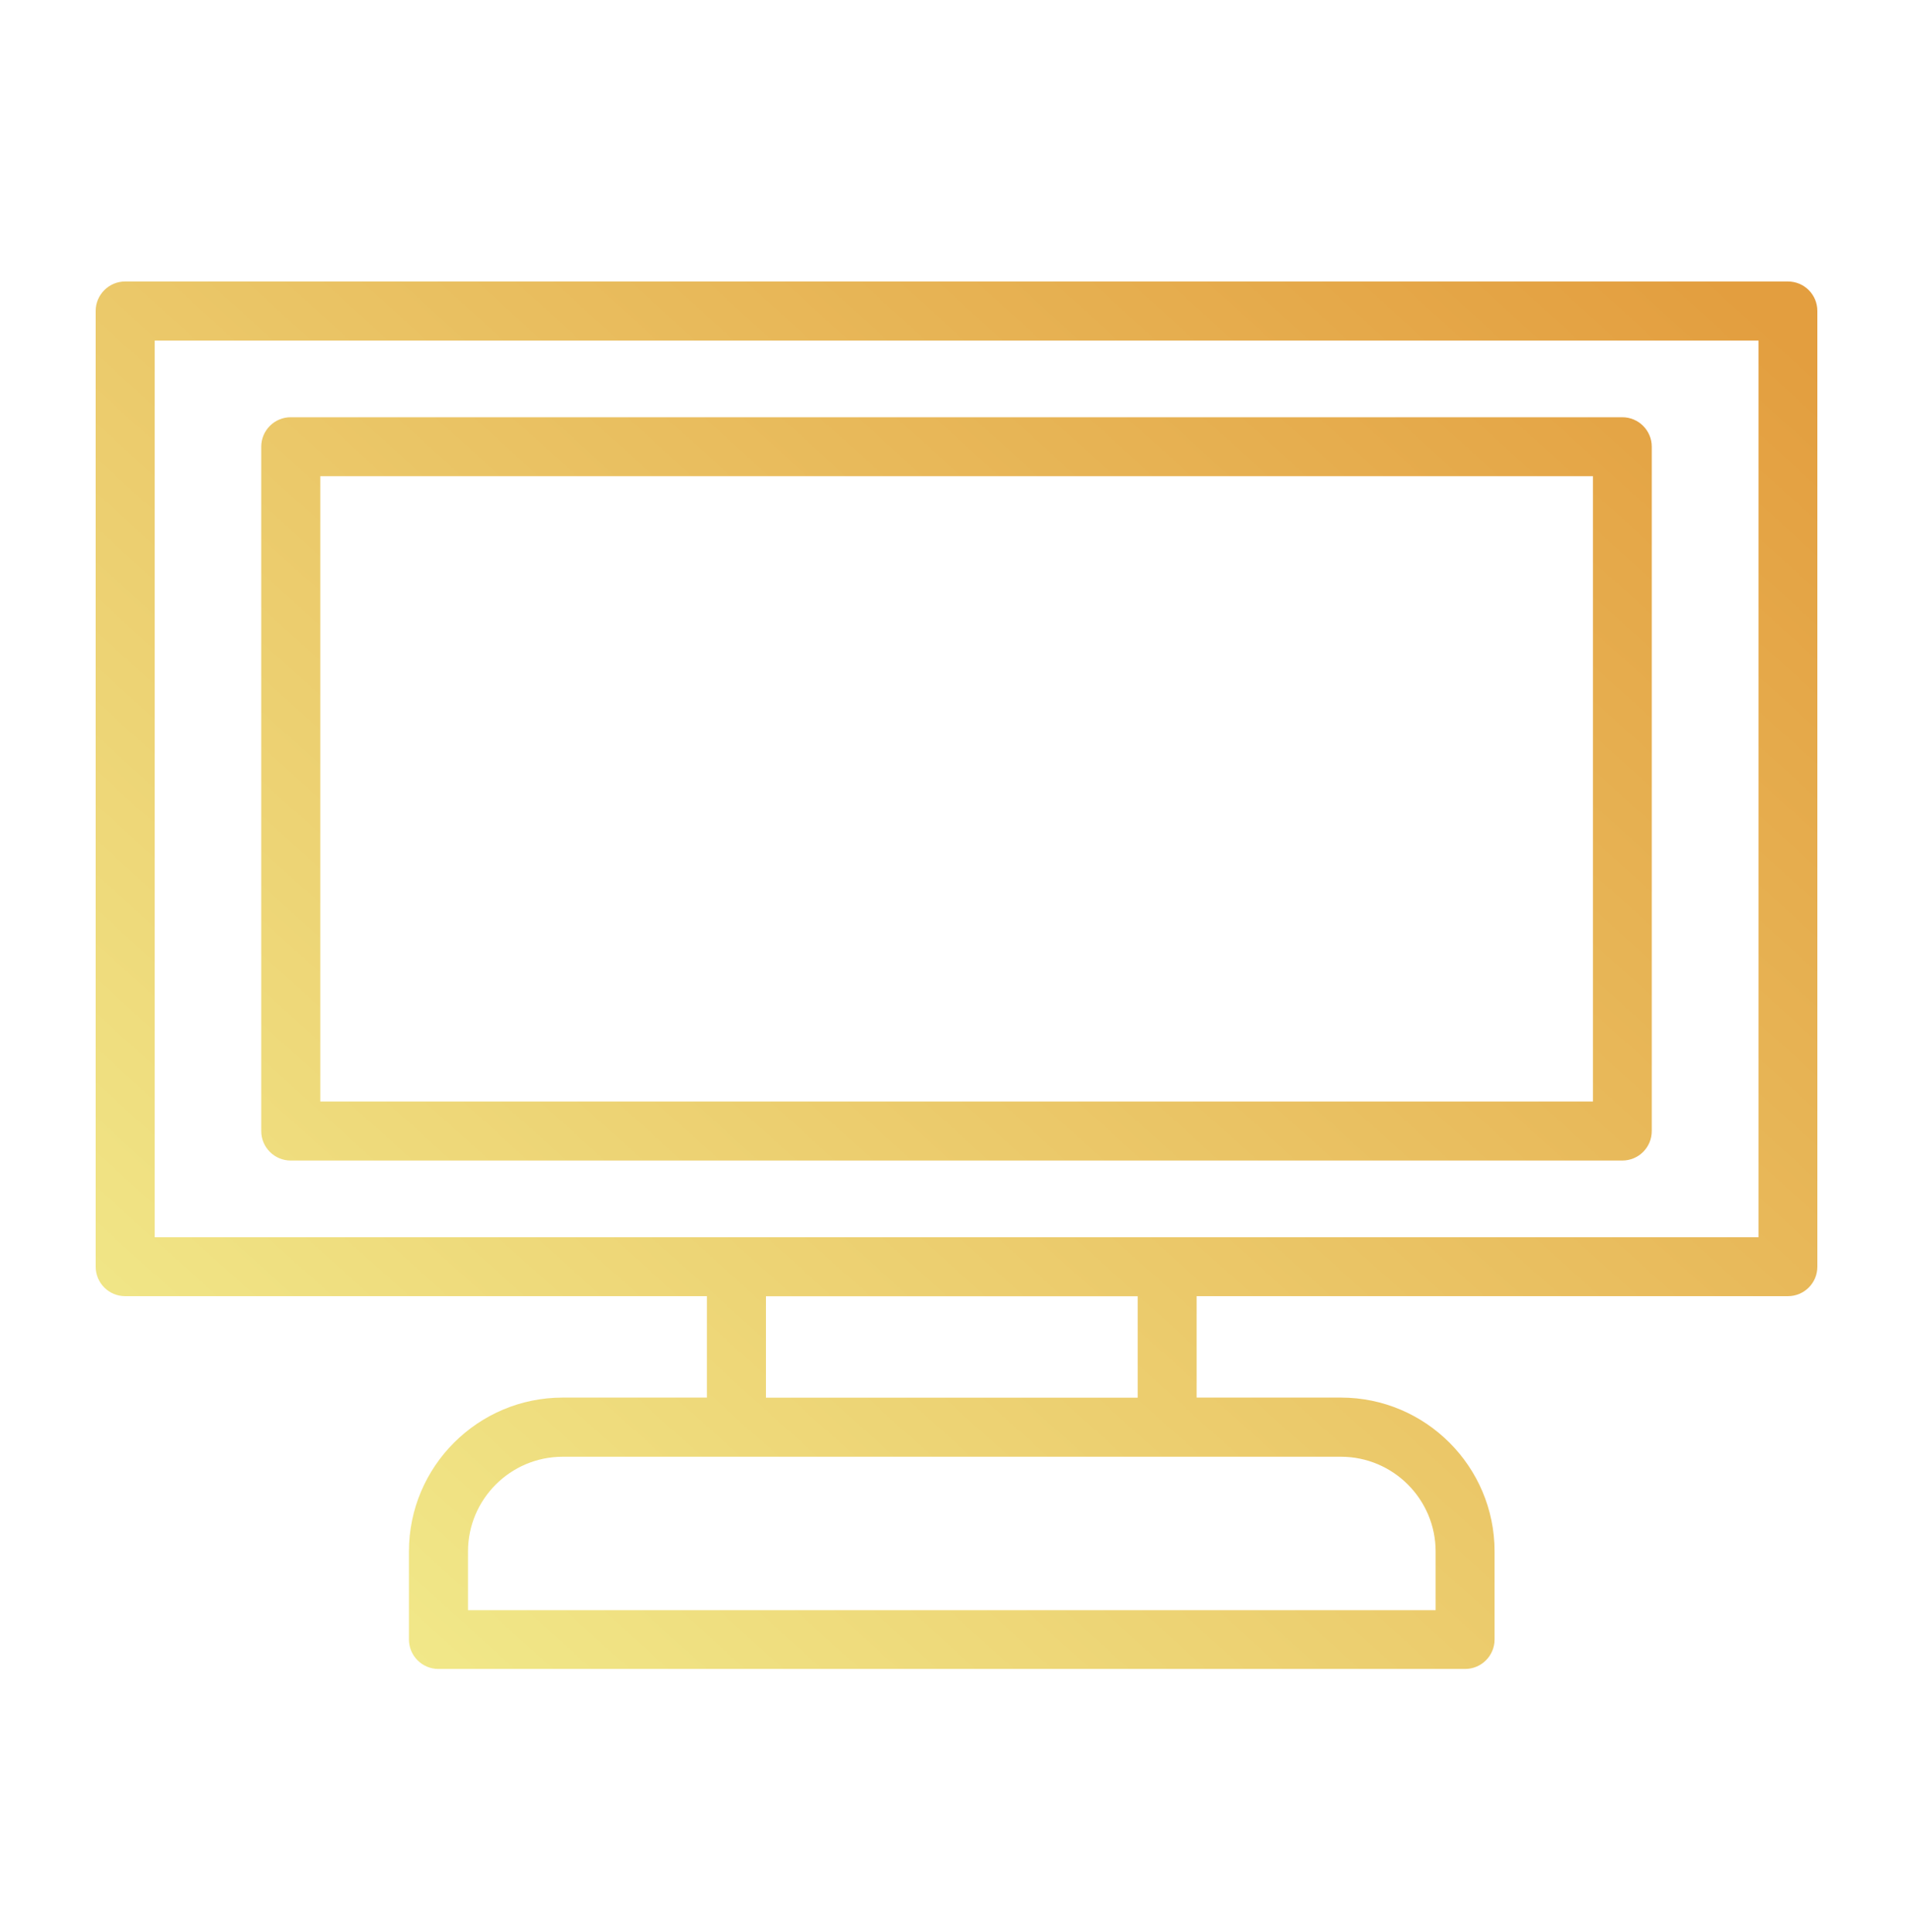 <svg width="100" height="101" viewBox="0 0 100 101" fill="none" xmlns="http://www.w3.org/2000/svg">
<path d="M93.466 14.715H6.54C5.694 14.715 5 15.409 5 16.255V66.22C5 67.073 5.694 67.76 6.54 67.76H36.952V73.062H29.416C24.986 73.062 21.377 76.665 21.377 81.101V85.709C21.377 86.562 22.071 87.249 22.917 87.249H76.586C77.439 87.249 78.127 86.556 78.127 85.709V81.101C78.127 76.671 74.524 73.062 70.094 73.062H62.552V67.76H93.46C94.313 67.76 95 67.073 95 66.22V16.255C95 15.402 94.313 14.715 93.46 14.715H93.466ZM70.094 76.155C72.825 76.155 75.046 78.377 75.046 81.107V84.175H24.464V81.107C24.464 78.377 26.685 76.155 29.416 76.155H70.094ZM59.471 73.068H40.039V67.766H59.471V73.068ZM91.919 64.68H8.087V17.802H91.926V64.686L91.919 64.68ZM15.197 60.67H84.803C85.656 60.67 86.344 59.982 86.344 59.129V23.352C86.344 22.499 85.65 21.812 84.803 21.812H15.197C14.344 21.812 13.656 22.506 13.656 23.352V59.129C13.656 59.982 14.35 60.67 15.197 60.67ZM16.743 24.892H83.269V57.583H16.743V24.892Z" fill="url(#paint0_linear_278_1844)"/>
<defs>
<linearGradient id="paint0_linear_278_1844" x1="90.138" y1="14.715" x2="17.974" y2="94.579" gradientUnits="userSpaceOnUse">
<stop stop-color="#E39E3F"/>
<stop offset="1" stop-color="#F2EE8F"/>
</linearGradient>
</defs>
</svg>
